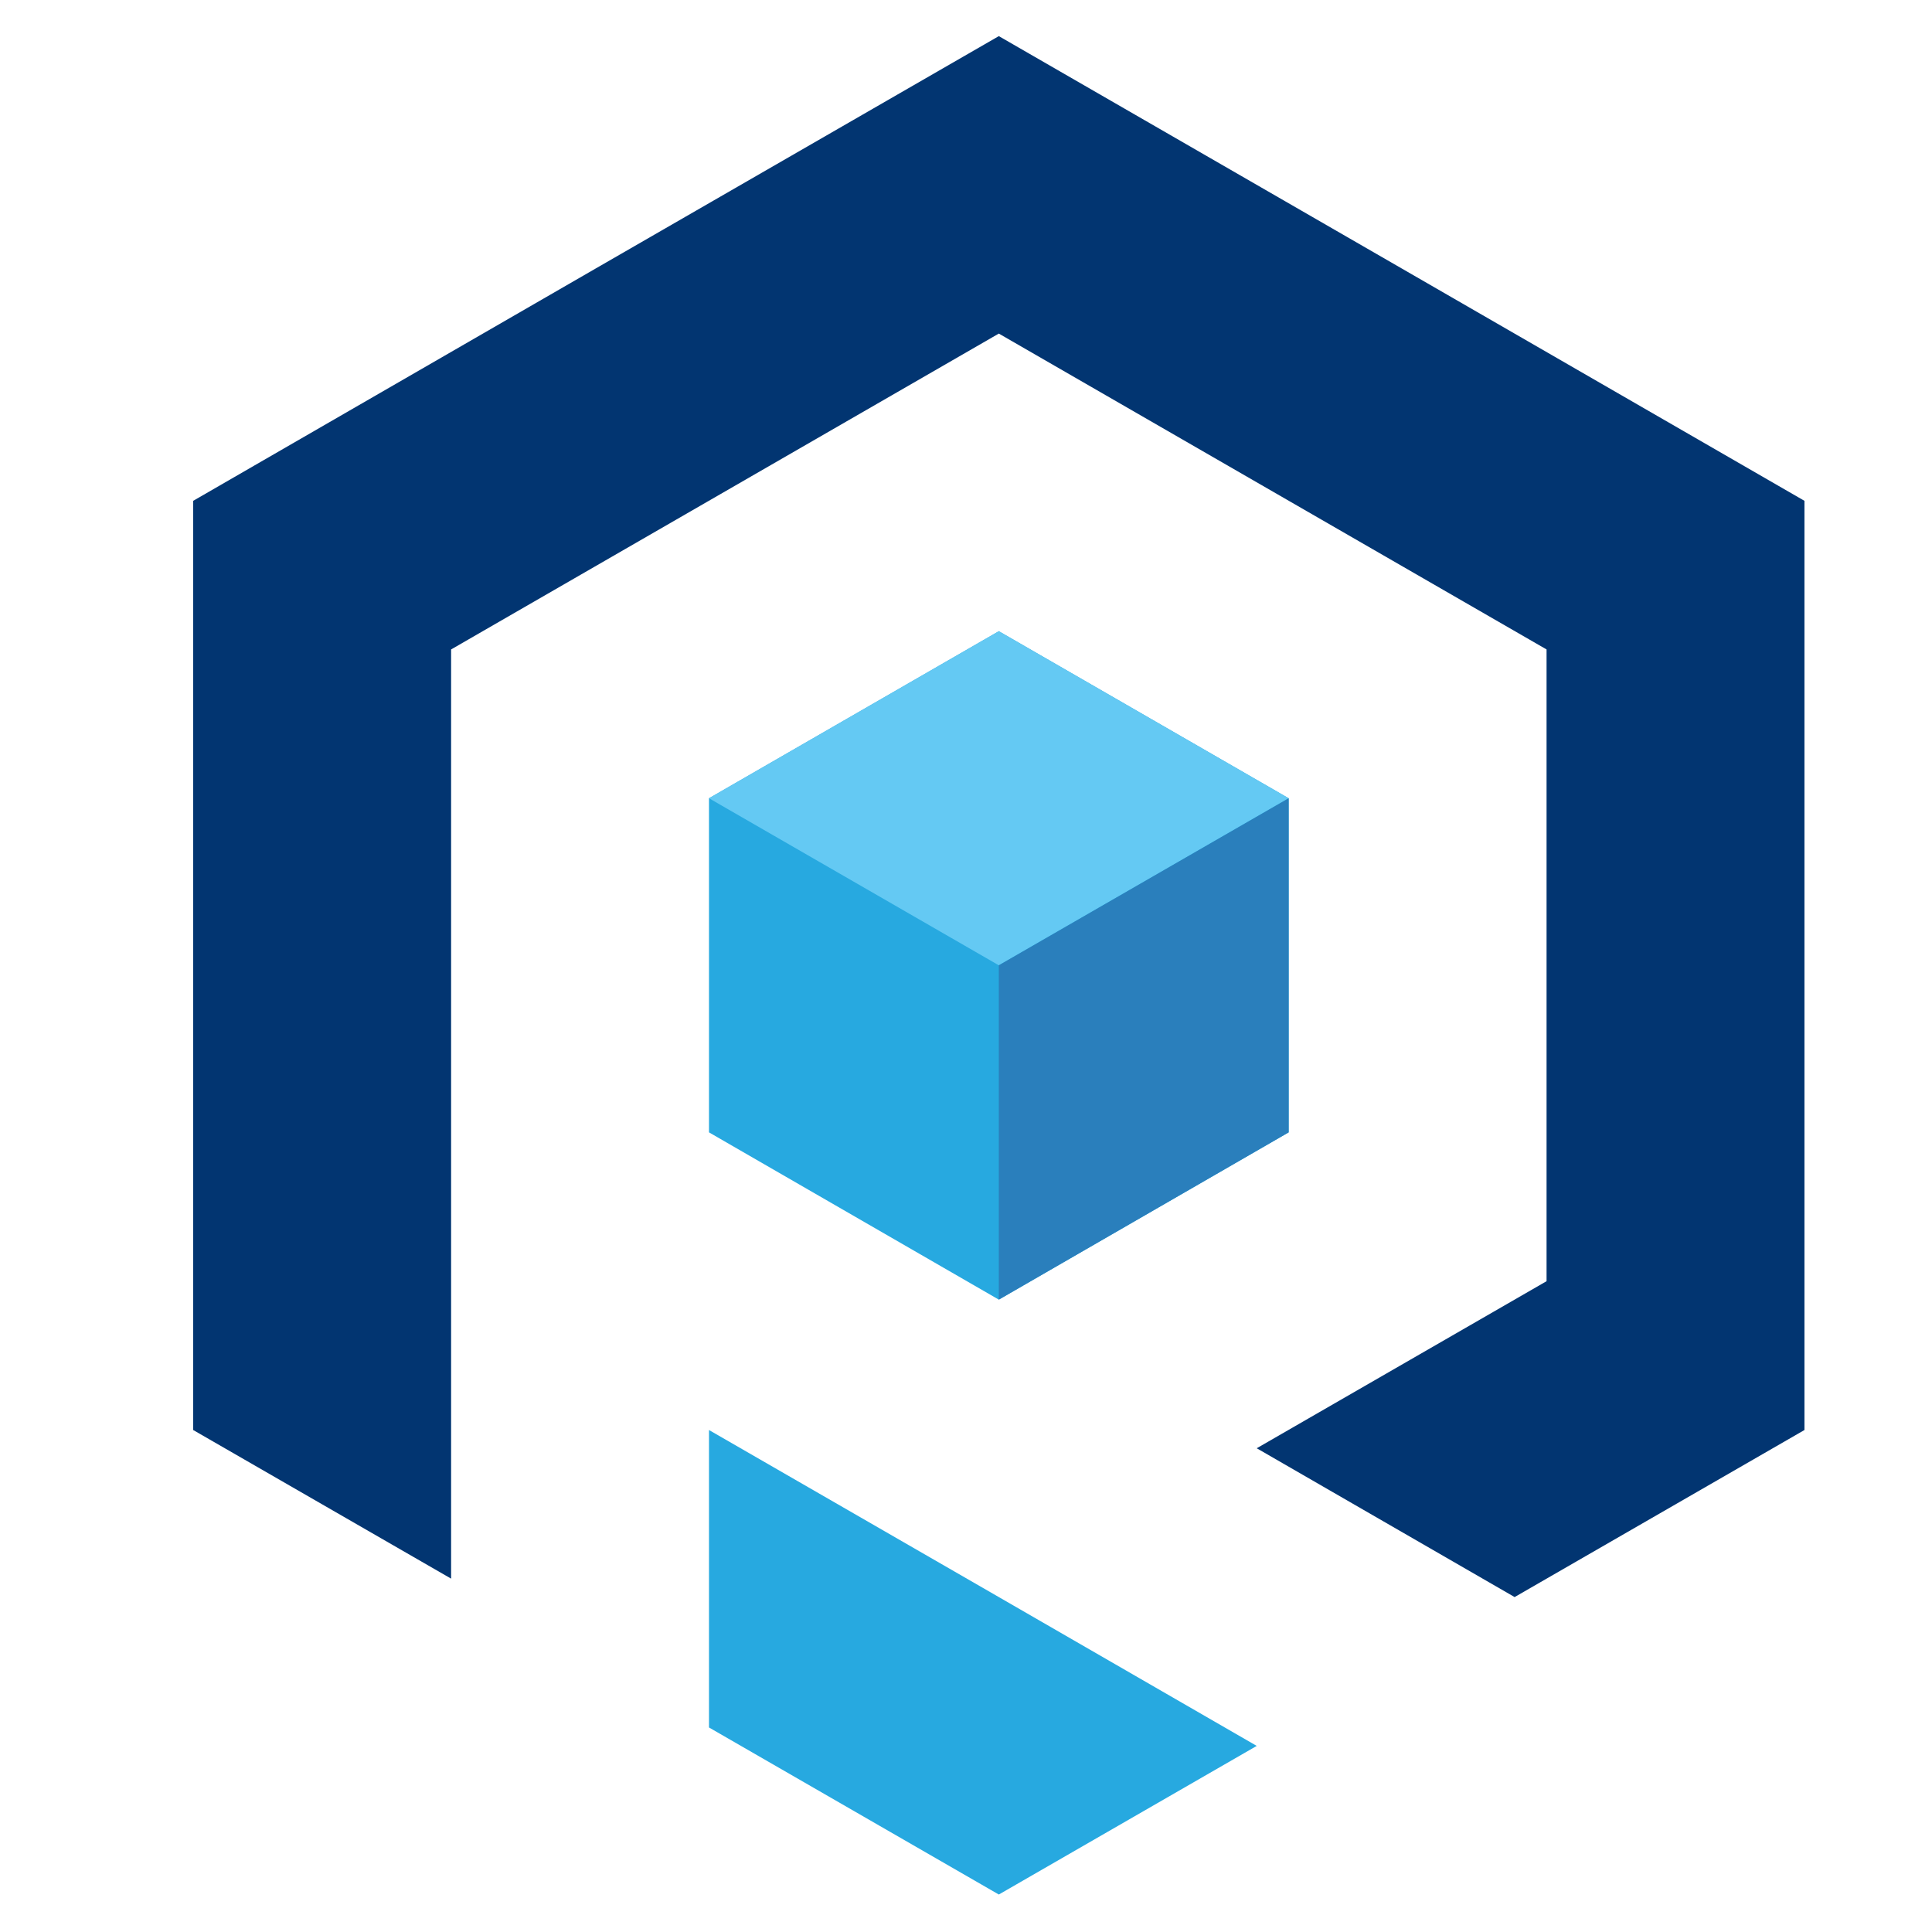 <?xml version="1.0" encoding="UTF-8"?>
<svg xmlns="http://www.w3.org/2000/svg" xmlns:xlink="http://www.w3.org/1999/xlink" width="512" zoomAndPan="magnify" viewBox="0 0 384 384" height="512" preserveAspectRatio="xMidYMid meet" version="1.0">
  <defs>
    <clipPath id="9cac5471fe">
      <path d="M 38.398 7 L 358.648 7 L 358.648 318 L 38.398 318 Z M 38.398 7 " clip-rule="nonzero"></path>
    </clipPath>
  </defs>
  <g clip-path="url(#9cac5471fe)">
    <path fill="#023571" d="M 89.66 313.766 L 89.66 129.082 L 198.523 66.301 L 307.391 129.082 L 307.391 254.648 L 249.785 287.852 L 301.043 317.43 L 358.648 284.227 L 358.648 99.543 L 278.566 53.34 L 198.523 7.18 L 118.441 53.34 L 38.398 99.543 L 38.398 284.227 Z M 89.66 313.766 " fill-opacity="1" fill-rule="evenodd"></path>
  </g>
  <path fill="#27a9e0" d="M 140.918 284.227 L 140.918 343.348 L 198.523 376.551 L 249.785 347.012 L 198.523 317.43 Z M 140.918 284.227 " fill-opacity="1" fill-rule="evenodd"></path>
  <path fill="#27a9e0" d="M 140.918 225.066 L 182.754 249.211 L 198.523 258.312 L 256.133 225.066 L 256.133 158.66 L 198.523 125.457 L 140.918 158.66 Z M 140.918 225.066 " fill-opacity="1" fill-rule="evenodd"></path>
  <path fill="#64c9f3" d="M 198.523 191.863 L 256.133 158.66 L 198.523 125.457 L 140.918 158.66 Z M 198.523 191.863 " fill-opacity="1" fill-rule="evenodd"></path>
  <path fill="#2a7fbc" d="M 256.133 158.66 L 198.523 191.863 L 198.523 258.312 L 256.133 225.066 Z M 256.133 158.66 " fill-opacity="1" fill-rule="evenodd"></path>
</svg>
